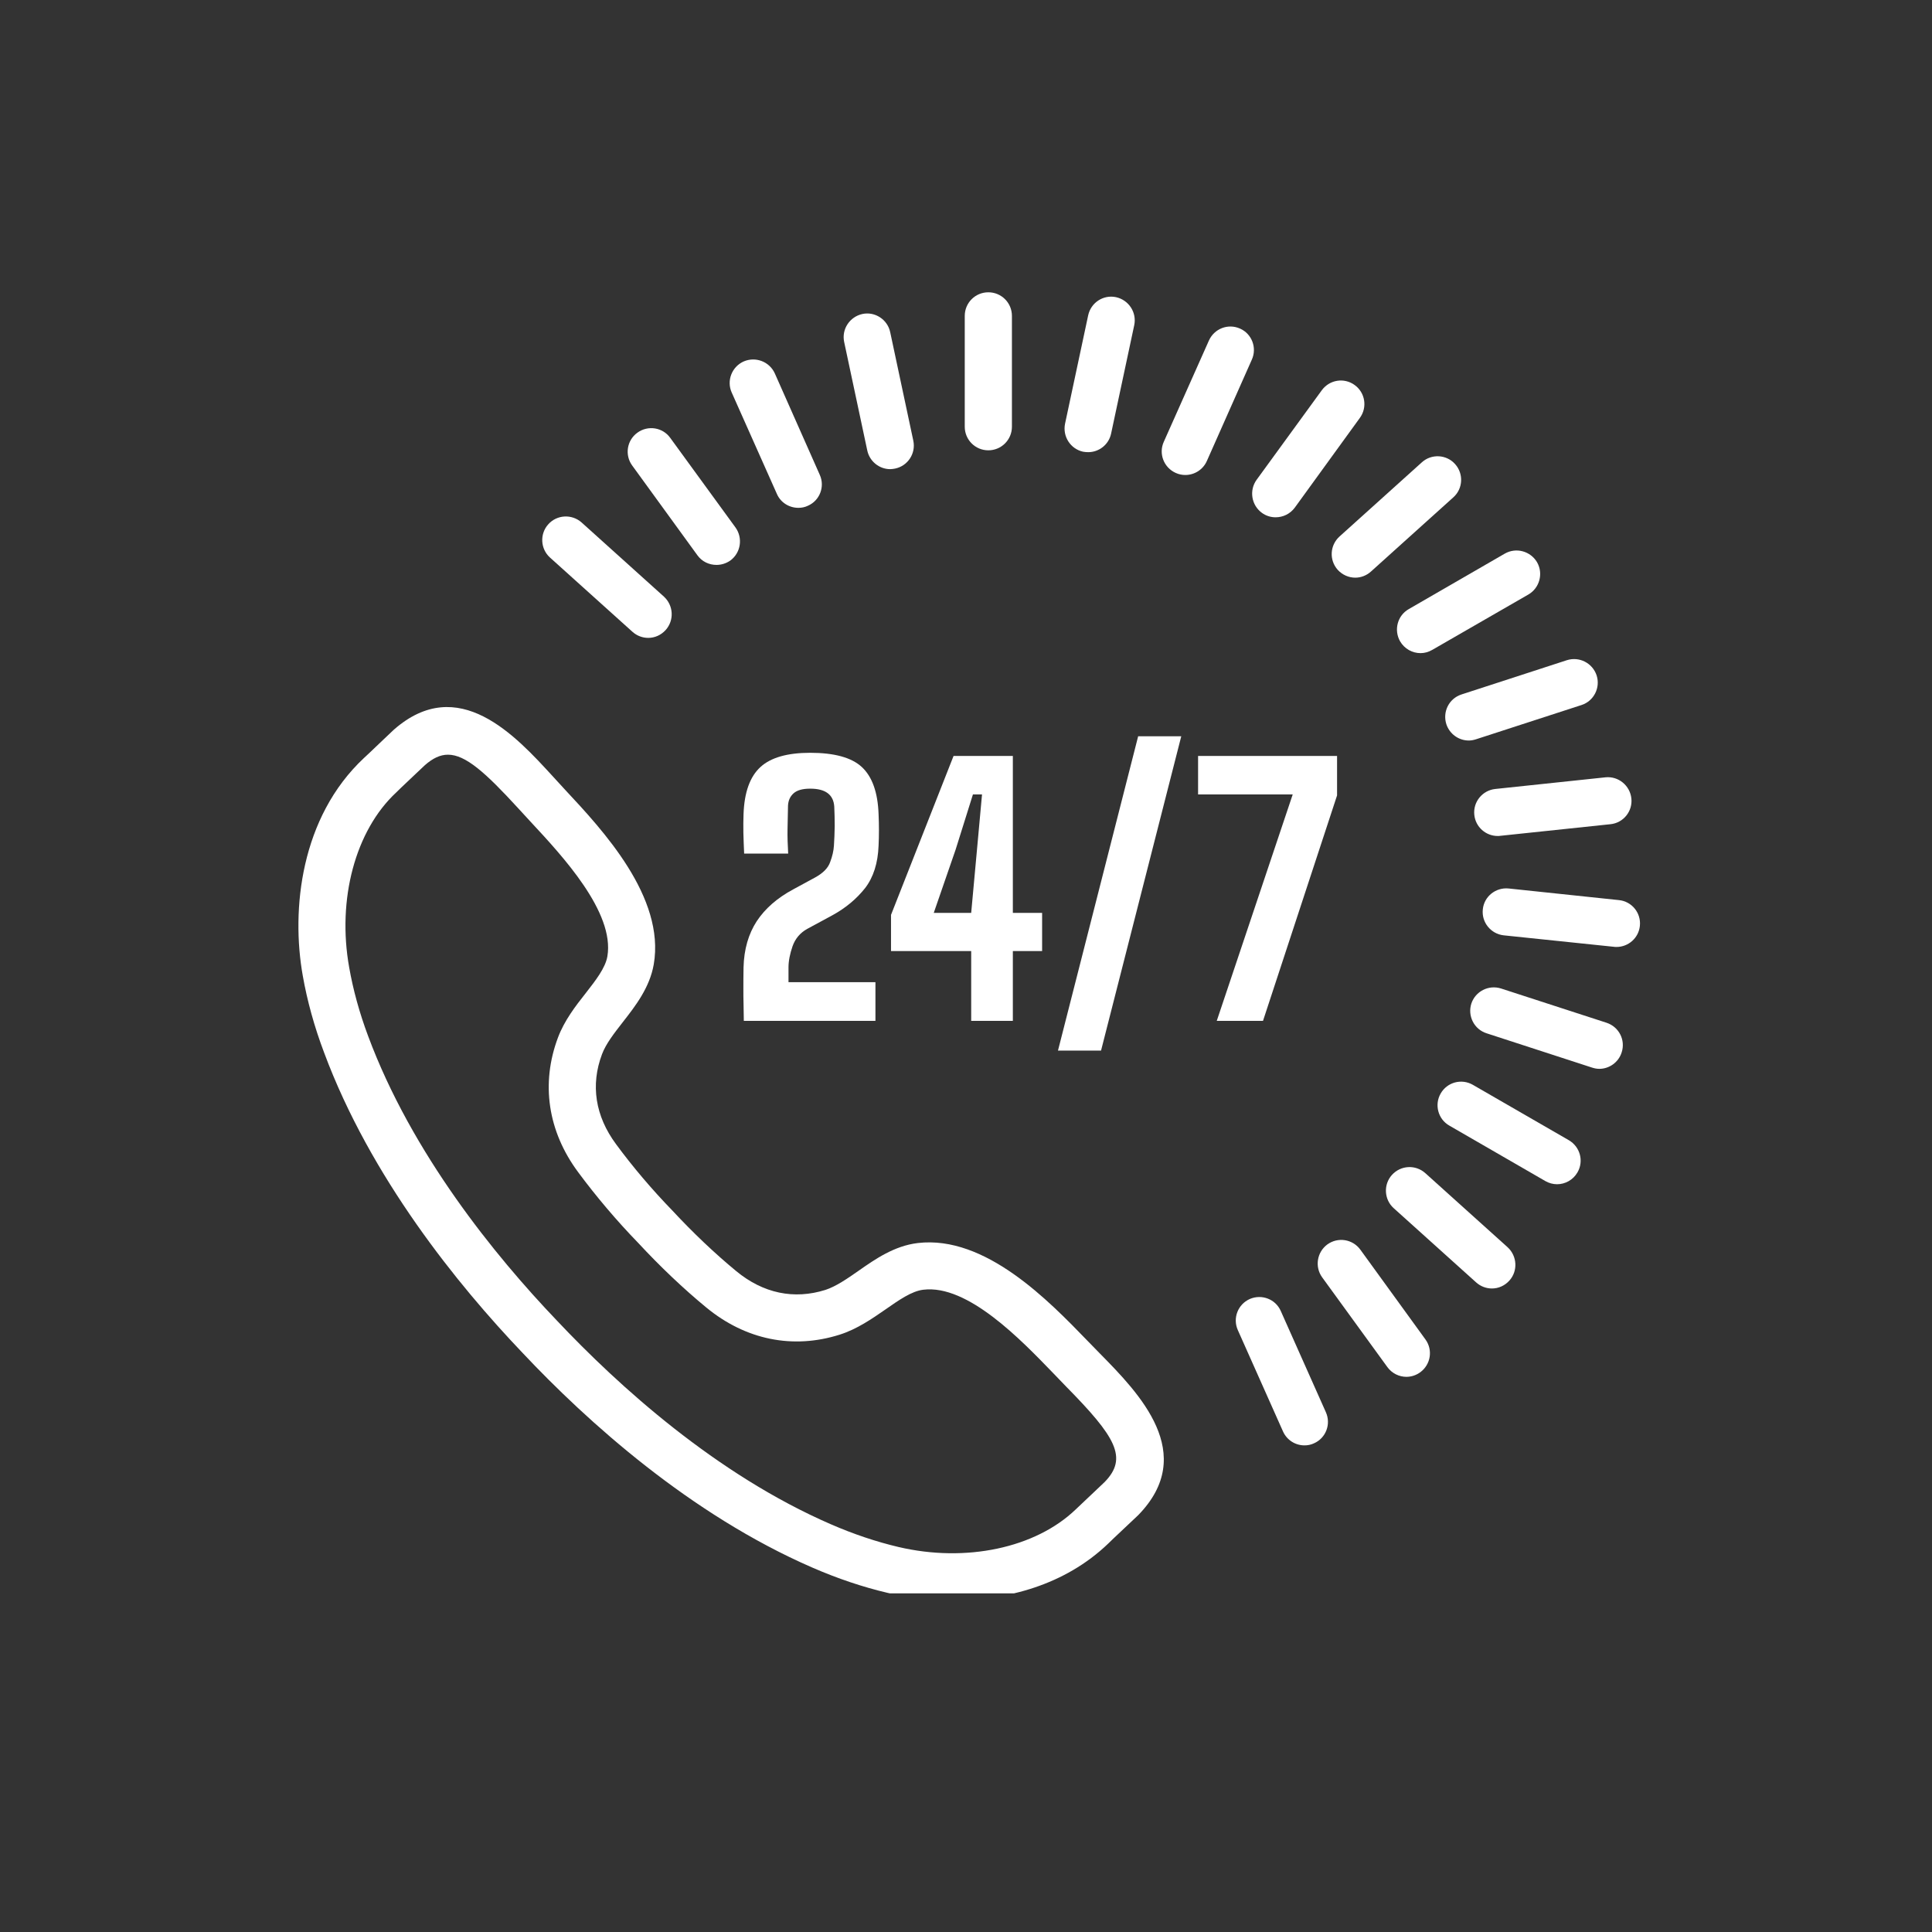 <svg xmlns="http://www.w3.org/2000/svg" xmlns:xlink="http://www.w3.org/1999/xlink" width="64" zoomAndPan="magnify" viewBox="0 0 48 48" height="64" preserveAspectRatio="xMidYMid meet" version="1.0"><rect x="0" y="0" width="48" height="48" fill="#333333" stroke="none"/><defs><clipPath id="3ff9c8bb4b"><path d="M 7.199 17 L 29 17 L 29 39.586 L 7.199 39.586 Z M 7.199 17 " clip-rule="nonzero"/></clipPath><clipPath id="924a31189b"><path d="M 23 7.258 L 26 7.258 L 26 12 L 23 12 Z M 23 7.258 " clip-rule="nonzero"/></clipPath><clipPath id="74d57673b9"><path d="M 20 7.258 L 23 7.258 L 23 12 L 20 12 Z M 20 7.258 " clip-rule="nonzero"/></clipPath><clipPath id="7c0c5b55a3"><path d="M 36 24 L 40.996 24 L 40.996 27 L 36 27 Z M 36 24 " clip-rule="nonzero"/></clipPath><clipPath id="b487fa1e37"><path d="M 36 22 L 40.996 22 L 40.996 24 L 36 24 Z M 36 22 " clip-rule="nonzero"/></clipPath><clipPath id="7cd3a98c57"><path d="M 36 19 L 40.996 19 L 40.996 21 L 36 21 Z M 36 19 " clip-rule="nonzero"/></clipPath><clipPath id="d6fa97623a"><path d="M 26 7.258 L 29 7.258 L 29 12 L 26 12 Z M 26 7.258 " clip-rule="nonzero"/></clipPath></defs><g clip-path="url(#3ff9c8bb4b)"><path fill="#ffffff" d="M 27.859 37.234 L 27.863 37.234 Z M 11.129 18.75 C 10.934 18.75 10.75 18.84 10.555 19.012 C 10.523 19.039 10.16 19.387 9.965 19.57 L 9.844 19.688 C 8.828 20.633 8.371 22.344 8.676 24.039 C 8.773 24.59 8.93 25.164 9.145 25.738 C 10.23 28.656 12.293 31.195 13.836 32.809 C 15.367 34.434 17.793 36.633 20.645 37.871 C 21.211 38.117 21.773 38.305 22.32 38.434 C 23.996 38.828 25.727 38.461 26.727 37.5 L 26.859 37.375 C 27.051 37.191 27.395 36.871 27.445 36.82 C 28.031 36.219 27.719 35.699 26.488 34.449 L 26.172 34.121 C 25.375 33.297 24.047 31.906 22.938 32.043 C 22.648 32.078 22.332 32.301 21.996 32.535 C 21.668 32.762 21.293 33.023 20.859 33.16 C 19.699 33.527 18.523 33.289 17.547 32.484 C 16.973 32.012 16.391 31.457 15.859 30.883 C 15.324 30.332 14.805 29.719 14.363 29.121 C 13.609 28.105 13.434 26.918 13.863 25.777 C 14.023 25.352 14.301 24.992 14.551 24.676 C 14.801 24.355 15.039 24.051 15.09 23.762 C 15.277 22.664 13.969 21.262 13.188 20.422 L 12.879 20.086 C 12.059 19.191 11.566 18.75 11.129 18.75 Z M 23.676 39.758 C 23.098 39.758 22.547 39.691 22.051 39.574 C 21.438 39.43 20.809 39.219 20.18 38.945 C 17.145 37.625 14.59 35.32 12.984 33.613 C 11.371 31.922 9.203 29.25 8.051 26.148 C 7.809 25.508 7.633 24.867 7.523 24.246 C 7.227 22.59 7.473 20.301 9.043 18.832 L 9.16 18.723 C 9.367 18.523 9.77 18.145 9.785 18.129 C 11.387 16.723 12.805 18.273 13.742 19.297 L 14.043 19.625 C 14.973 20.621 16.531 22.289 16.242 23.961 C 16.141 24.539 15.785 24.996 15.473 25.395 C 15.258 25.672 15.055 25.93 14.957 26.191 C 14.668 26.957 14.789 27.73 15.305 28.426 C 15.715 28.984 16.199 29.555 16.707 30.078 C 17.215 30.625 17.758 31.141 18.293 31.582 C 18.961 32.133 19.727 32.293 20.508 32.047 C 20.77 31.961 21.043 31.773 21.328 31.574 C 21.746 31.281 22.219 30.953 22.801 30.883 C 24.484 30.684 26.066 32.328 27.016 33.309 L 27.324 33.625 C 28.301 34.617 29.77 36.117 28.277 37.645 C 28.262 37.66 27.875 38.023 27.664 38.223 L 27.535 38.348 C 26.453 39.387 25.008 39.758 23.676 39.758 " fill-opacity="1" fill-rule="nonzero"/></g><g clip-path="url(#924a31189b)"><path fill="#ffffff" d="M 24.555 11.188 C 24.23 11.188 23.969 10.926 23.969 10.602 L 23.969 7.848 C 23.969 7.523 24.23 7.262 24.555 7.262 C 24.879 7.262 25.141 7.523 25.141 7.848 L 25.141 10.602 C 25.141 10.926 24.879 11.188 24.555 11.188 " fill-opacity="1" fill-rule="nonzero"/></g><g clip-path="url(#74d57673b9)"><path fill="#ffffff" d="M 22.117 11.656 C 21.848 11.656 21.605 11.465 21.547 11.191 L 20.973 8.496 C 20.906 8.18 21.109 7.871 21.426 7.801 C 21.738 7.734 22.051 7.938 22.117 8.254 L 22.691 10.949 C 22.758 11.266 22.555 11.574 22.242 11.641 C 22.199 11.648 22.16 11.656 22.117 11.656 " fill-opacity="1" fill-rule="nonzero"/></g><path fill="#ffffff" d="M 19.836 12.617 C 19.609 12.617 19.395 12.488 19.301 12.27 L 18.18 9.754 C 18.047 9.461 18.18 9.113 18.477 8.98 C 18.773 8.852 19.117 8.984 19.25 9.277 L 20.367 11.797 C 20.5 12.09 20.367 12.438 20.07 12.566 C 19.996 12.602 19.914 12.617 19.836 12.617 " fill-opacity="1" fill-rule="nonzero"/><path fill="#ffffff" d="M 17.801 14.035 C 17.617 14.035 17.441 13.953 17.328 13.797 L 15.707 11.566 C 15.516 11.305 15.574 10.938 15.836 10.75 C 16.098 10.559 16.465 10.617 16.652 10.879 L 18.273 13.105 C 18.461 13.367 18.406 13.734 18.145 13.926 C 18.039 14 17.918 14.035 17.801 14.035 " fill-opacity="1" fill-rule="nonzero"/><path fill="#ffffff" d="M 16.105 15.848 C 15.965 15.848 15.824 15.797 15.711 15.695 L 13.664 13.852 C 13.426 13.637 13.406 13.266 13.621 13.027 C 13.836 12.785 14.207 12.766 14.449 12.98 L 16.496 14.824 C 16.734 15.043 16.754 15.41 16.539 15.652 C 16.422 15.781 16.266 15.848 16.105 15.848 " fill-opacity="1" fill-rule="nonzero"/><path fill="#ffffff" d="M 32.41 35.91 C 32.184 35.91 31.973 35.781 31.875 35.562 L 30.754 33.047 C 30.621 32.75 30.754 32.406 31.051 32.273 C 31.348 32.145 31.691 32.277 31.82 32.57 L 32.941 35.086 C 33.074 35.383 32.941 35.73 32.645 35.859 C 32.57 35.895 32.488 35.91 32.41 35.91 " fill-opacity="1" fill-rule="nonzero"/><path fill="#ffffff" d="M 34.941 34.207 C 34.762 34.207 34.582 34.121 34.469 33.965 L 32.848 31.734 C 32.66 31.473 32.719 31.109 32.977 30.918 C 33.242 30.727 33.605 30.785 33.797 31.047 L 35.414 33.277 C 35.605 33.539 35.547 33.902 35.285 34.094 C 35.184 34.168 35.062 34.207 34.941 34.207 " fill-opacity="1" fill-rule="nonzero"/><path fill="#ffffff" d="M 37.066 32.012 C 36.926 32.012 36.785 31.961 36.672 31.859 L 34.625 30.016 C 34.387 29.801 34.367 29.43 34.582 29.191 C 34.801 28.949 35.168 28.93 35.41 29.145 L 37.457 30.988 C 37.695 31.207 37.715 31.578 37.5 31.816 C 37.383 31.945 37.227 32.012 37.066 32.012 " fill-opacity="1" fill-rule="nonzero"/><path fill="#ffffff" d="M 38.684 29.422 C 38.586 29.422 38.484 29.395 38.395 29.344 L 36.008 27.965 C 35.727 27.805 35.633 27.445 35.793 27.168 C 35.953 26.887 36.312 26.789 36.594 26.953 L 38.977 28.328 C 39.258 28.492 39.355 28.848 39.191 29.129 C 39.082 29.316 38.887 29.422 38.684 29.422 " fill-opacity="1" fill-rule="nonzero"/><g clip-path="url(#7c0c5b55a3)"><path fill="#ffffff" d="M 39.734 26.555 C 39.672 26.555 39.613 26.543 39.551 26.523 L 36.934 25.672 C 36.625 25.574 36.457 25.242 36.555 24.934 C 36.656 24.629 36.984 24.461 37.293 24.559 L 39.914 25.41 C 40.223 25.512 40.391 25.84 40.289 26.148 C 40.211 26.395 39.98 26.555 39.734 26.555 " fill-opacity="1" fill-rule="nonzero"/></g><g clip-path="url(#b487fa1e37)"><path fill="#ffffff" d="M 40.16 23.527 C 40.141 23.527 40.121 23.527 40.098 23.523 L 37.359 23.238 C 37.039 23.203 36.805 22.914 36.84 22.594 C 36.871 22.273 37.16 22.043 37.48 22.074 L 40.223 22.363 C 40.543 22.395 40.777 22.684 40.742 23.004 C 40.711 23.305 40.457 23.527 40.16 23.527 " fill-opacity="1" fill-rule="nonzero"/></g><g clip-path="url(#7cd3a98c57)"><path fill="#ffffff" d="M 37.211 20.77 C 36.914 20.77 36.66 20.547 36.629 20.246 C 36.594 19.926 36.828 19.637 37.148 19.602 L 39.891 19.312 C 40.211 19.281 40.496 19.516 40.531 19.836 C 40.566 20.156 40.332 20.445 40.012 20.477 L 37.27 20.766 C 37.25 20.77 37.23 20.77 37.211 20.77 " fill-opacity="1" fill-rule="nonzero"/></g><path fill="#ffffff" d="M 36.492 18.398 C 36.242 18.398 36.016 18.238 35.934 17.992 C 35.836 17.684 36 17.355 36.309 17.254 L 38.93 16.402 C 39.238 16.305 39.566 16.473 39.668 16.781 C 39.766 17.086 39.598 17.418 39.293 17.516 L 36.672 18.367 C 36.609 18.387 36.551 18.398 36.492 18.398 " fill-opacity="1" fill-rule="nonzero"/><path fill="#ffffff" d="M 35.293 16.227 C 35.09 16.227 34.895 16.121 34.785 15.934 C 34.625 15.652 34.719 15.293 35 15.133 L 37.387 13.754 C 37.668 13.594 38.023 13.691 38.188 13.969 C 38.348 14.25 38.25 14.609 37.973 14.77 L 35.586 16.145 C 35.492 16.199 35.395 16.227 35.293 16.227 " fill-opacity="1" fill-rule="nonzero"/><path fill="#ffffff" d="M 33.672 14.352 C 33.512 14.352 33.352 14.285 33.234 14.156 C 33.02 13.914 33.039 13.547 33.281 13.328 L 35.328 11.484 C 35.566 11.27 35.938 11.289 36.152 11.531 C 36.367 11.77 36.348 12.141 36.109 12.355 L 34.062 14.199 C 33.949 14.301 33.809 14.352 33.672 14.352 " fill-opacity="1" fill-rule="nonzero"/><path fill="#ffffff" d="M 31.691 12.852 C 31.574 12.852 31.453 12.816 31.352 12.742 C 31.09 12.551 31.031 12.184 31.219 11.922 L 32.84 9.695 C 33.031 9.434 33.395 9.375 33.656 9.566 C 33.918 9.754 33.977 10.121 33.785 10.383 L 32.168 12.613 C 32.051 12.77 31.875 12.852 31.691 12.852 " fill-opacity="1" fill-rule="nonzero"/><path fill="#ffffff" d="M 29.449 11.801 C 29.367 11.801 29.289 11.785 29.211 11.75 C 28.914 11.617 28.781 11.27 28.914 10.977 L 30.035 8.461 C 30.168 8.164 30.512 8.031 30.809 8.164 C 31.102 8.293 31.234 8.641 31.102 8.934 L 29.984 11.453 C 29.887 11.672 29.672 11.801 29.449 11.801 " fill-opacity="1" fill-rule="nonzero"/><g clip-path="url(#d6fa97623a)"><path fill="#ffffff" d="M 27.035 11.234 C 26.992 11.234 26.953 11.23 26.91 11.223 C 26.598 11.156 26.395 10.844 26.461 10.527 L 27.035 7.836 C 27.102 7.52 27.41 7.316 27.727 7.383 C 28.043 7.453 28.246 7.762 28.18 8.078 L 27.605 10.773 C 27.547 11.047 27.305 11.234 27.035 11.234 " fill-opacity="1" fill-rule="nonzero"/></g><path fill="#ffffff" d="M 18.48 25.363 C 18.477 25.191 18.473 25.051 18.473 24.934 C 18.469 24.816 18.469 24.691 18.469 24.559 C 18.469 24.43 18.469 24.254 18.473 24.035 C 18.484 23.582 18.598 23.199 18.801 22.887 C 19.008 22.574 19.309 22.309 19.711 22.094 L 20.258 21.797 C 20.449 21.691 20.574 21.566 20.625 21.418 C 20.68 21.273 20.711 21.137 20.719 21.008 C 20.73 20.859 20.734 20.695 20.738 20.523 C 20.738 20.352 20.734 20.191 20.727 20.039 C 20.707 19.742 20.508 19.594 20.129 19.594 C 19.938 19.594 19.801 19.633 19.715 19.711 C 19.629 19.789 19.586 19.887 19.578 20.012 C 19.574 20.223 19.57 20.422 19.566 20.605 C 19.562 20.789 19.57 20.992 19.582 21.207 L 18.488 21.207 C 18.48 21.023 18.473 20.852 18.469 20.688 C 18.465 20.523 18.469 20.371 18.473 20.227 C 18.492 19.684 18.633 19.293 18.895 19.055 C 19.152 18.82 19.566 18.703 20.129 18.703 C 20.727 18.703 21.156 18.82 21.41 19.055 C 21.668 19.293 21.809 19.684 21.828 20.227 C 21.84 20.504 21.84 20.762 21.828 21.008 C 21.812 21.445 21.699 21.797 21.492 22.066 C 21.281 22.332 21.012 22.559 20.676 22.742 L 20.055 23.078 C 19.879 23.176 19.758 23.32 19.691 23.508 C 19.625 23.699 19.59 23.875 19.59 24.035 L 19.59 24.402 L 21.75 24.402 L 21.75 25.363 L 18.48 25.363 " fill-opacity="1" fill-rule="nonzero"/><path fill="#ffffff" d="M 23.199 22.68 L 24.129 22.68 L 24.273 21.109 L 24.398 19.738 L 24.172 19.738 L 23.742 21.109 Z M 24.129 25.363 L 24.129 23.629 L 22.137 23.629 L 22.137 22.73 L 23.691 18.781 L 25.164 18.781 L 25.164 22.68 L 25.891 22.68 L 25.891 23.629 L 25.164 23.629 L 25.164 25.363 L 24.129 25.363 " fill-opacity="1" fill-rule="nonzero"/><path fill="#ffffff" d="M 30.23 25.363 L 32.117 19.738 L 29.766 19.738 L 29.766 18.781 L 33.219 18.781 L 33.219 19.762 L 31.379 25.363 L 30.23 25.363 " fill-opacity="1" fill-rule="nonzero"/><path fill="#ffffff" d="M 27.355 26.102 L 29.348 18.293 L 28.277 18.293 L 26.285 26.102 L 27.355 26.102 " fill-opacity="1" fill-rule="nonzero"/></svg>
